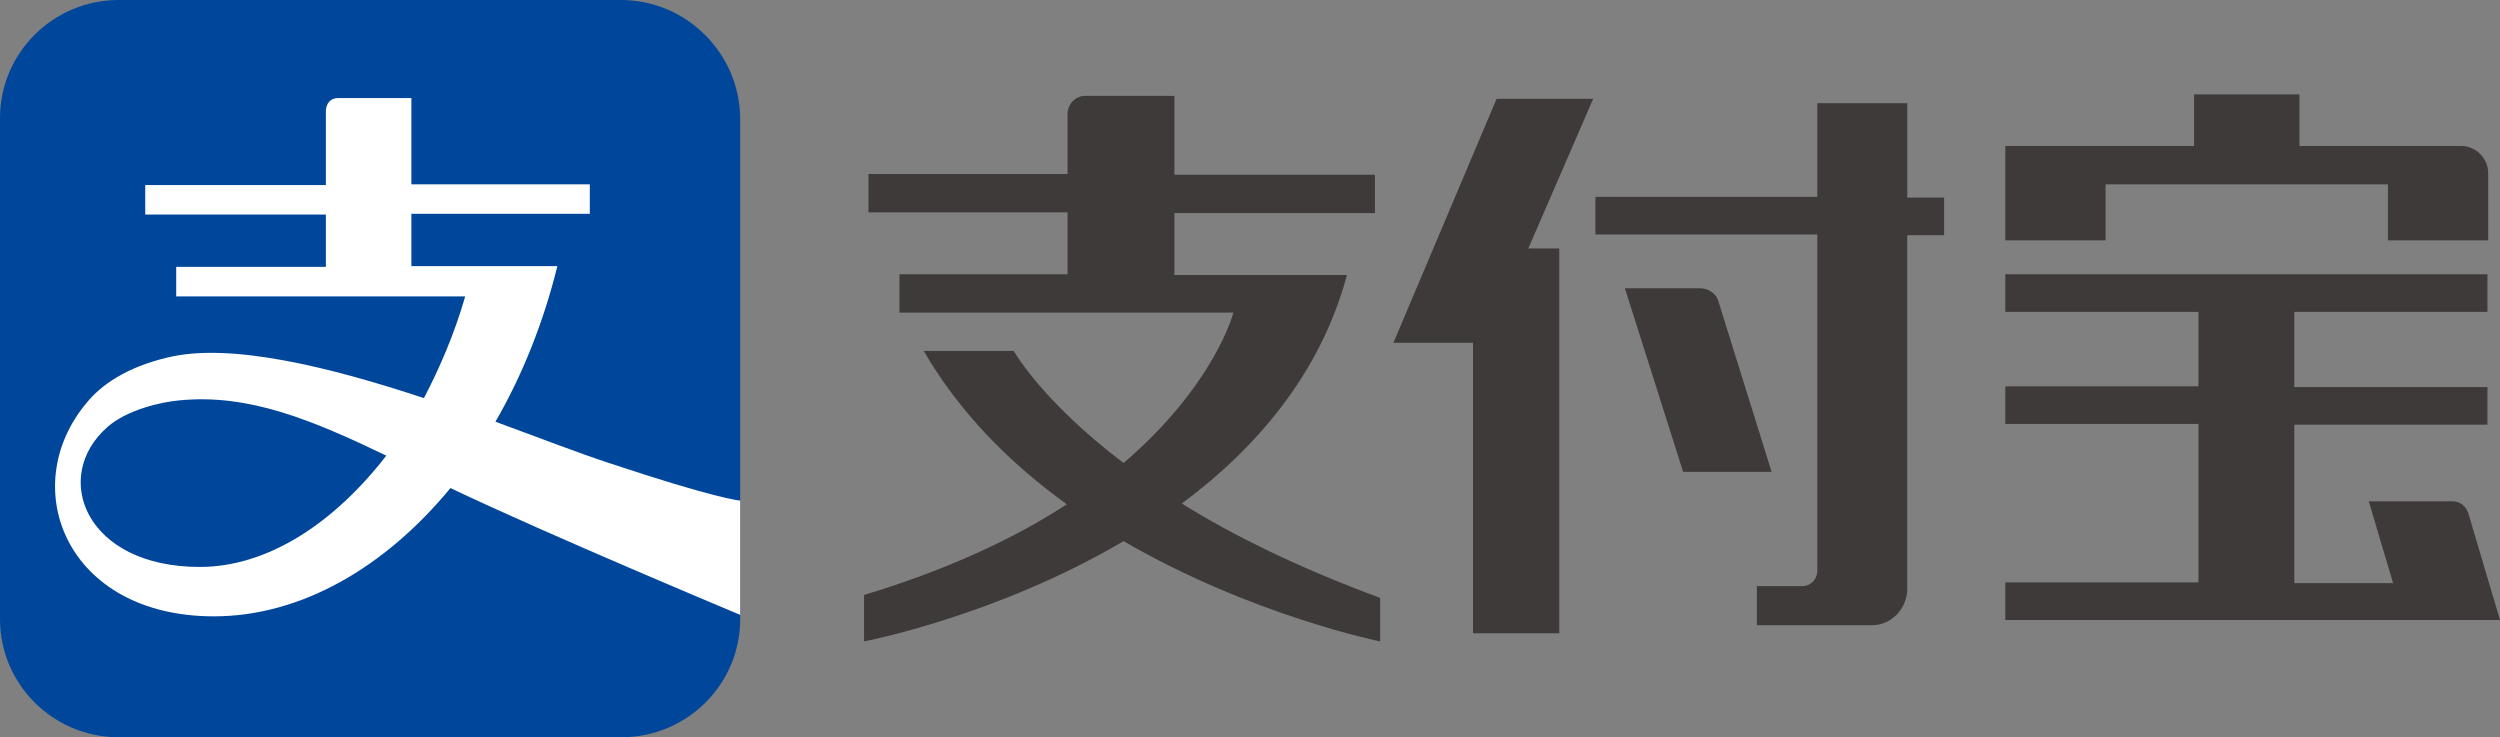 <?xml version="1.0" encoding="utf-8"?>
<!-- Generator: Adobe Illustrator 26.0.2, SVG Export Plug-In . SVG Version: 6.00 Build 0)  -->
<svg version="1.1" id="レイヤー_1" xmlns="http://www.w3.org/2000/svg" xmlns:xlink="http://www.w3.org/1999/xlink" x="0px"
	 y="0px" width="339.1px" height="100px" viewBox="0 0 339.1 100" style="enable-background:new 0 0 339.1 100;"
	 xml:space="preserve">
<rect x="0" y="0" width="339.1" height="100" fill="#808080" stroke="none"/>
<style type="text/css">
	.st0{fill:#00479B;}
	.st1{fill:#FFFFFF;}
	.st2{fill:#3D3A39;}
</style>
<g>
	<path class="st0" d="M84.2,0H16.1C7.2,0,0,7.2,0,16v68c0,8.8,7.2,16,16.1,16h68.2c8.9,0,16.1-7.2,16.1-16V16
		C100.3,7.2,93.1,0,84.2,0"/>
	<path class="st1" d="M82.6,62.8c-4-1.3-9.4-3.4-15.4-5.6c3.6-6.2,6.5-13.4,8.4-21.1H55.8v-7.1H80v-4H55.8V13.3h-9.9
		c-1.7,0-1.7,1.7-1.7,1.7v10.1H19.7v4h24.5v7.1H23.9v4h39.2c-1.4,4.9-3.4,9.6-5.6,13.8c-12.7-4.2-26.3-7.6-34.8-5.5
		c-5.5,1.3-9,3.7-11,6.2C2.2,66.1,9,83.6,29,83.6c11.8,0,23.2-6.6,32.1-17.4c13.2,6.3,39.3,17.2,39.3,17.2V67.9
		C100.3,67.9,97,67.6,82.6,62.8 M27.1,76.9c-15.6,0-20.2-12.3-12.5-19c2.6-2.3,7.3-3.4,9.8-3.6c9.3-0.9,17.8,2.6,28,7.5
		C45.2,71.1,36.2,76.9,27.1,76.9"/>
	<path class="st2" d="M285.7,25h38.2v7.6h13.6V25v-1.4c0,0,0,0,0-0.1c0-2-1.6-3.6-3.5-3.7h-22.1v-7h-14.3v7H272v2.6V25v7.6h13.6V25z
		"/>
	<polygon class="st2" points="203,13.4 189,46.5 199.8,46.5 199.8,85.9 211.5,85.9 211.5,33.7 207.3,33.7 216.1,13.4 	"/>
	<path class="st2" d="M339.1,84.1l-4.3-14.5c-0.3-0.9-1.1-1.6-2.1-1.6h-11.4l3.3,11.1h-13.4V57.6h26.2v-5.1h-26.2V42.3h26.2v-5.1
		h-26.2h-13H272v5.1h26.2v10.1H272v5.1h26.2v21.5H272v5.1h67V84.1L339.1,84.1z"/>
	<path class="st2" d="M233,40.6c-0.4-0.9-1.4-1.5-2.4-1.5h-10.2l7.9,24.9h12L233,40.6z"/>
	<path class="st2" d="M258.7,14h-12.2v12.7h-30.1v5.1h30.1v45.8c-0.1,1-0.9,1.9-2,1.9h-6.2v5.3h15.8c2.5-0.1,4.5-2.2,4.6-4.8v-0.6
		V31.9h5v-5.1h-5V14z"/>
	<path class="st2" d="M182.7,37.3h-23.4v-8.4h27.2v-5.2h-27.2V13h-12.1v0c-1.3,0-2.4,1.1-2.4,2.5v0v8.1h-27v5.2h27v8.4H122v5.2h45.3
		c0,0-2.5,9.8-14.9,20.4c-11.1-8.4-14.9-15.2-14.9-15.2h-12.2c4.9,8.5,11.9,15.4,19.4,20.8c-6.9,4.5-15.9,8.8-27.5,12.3V87
		c0,0,17.9-3.4,35.2-13.6C169.8,83.5,187.2,87,187.2,87v-5.9c-11.1-4.1-20-8.5-26.9-12.8C170.4,60.8,179.1,50.7,182.7,37.3"/>
</g>
</svg>
